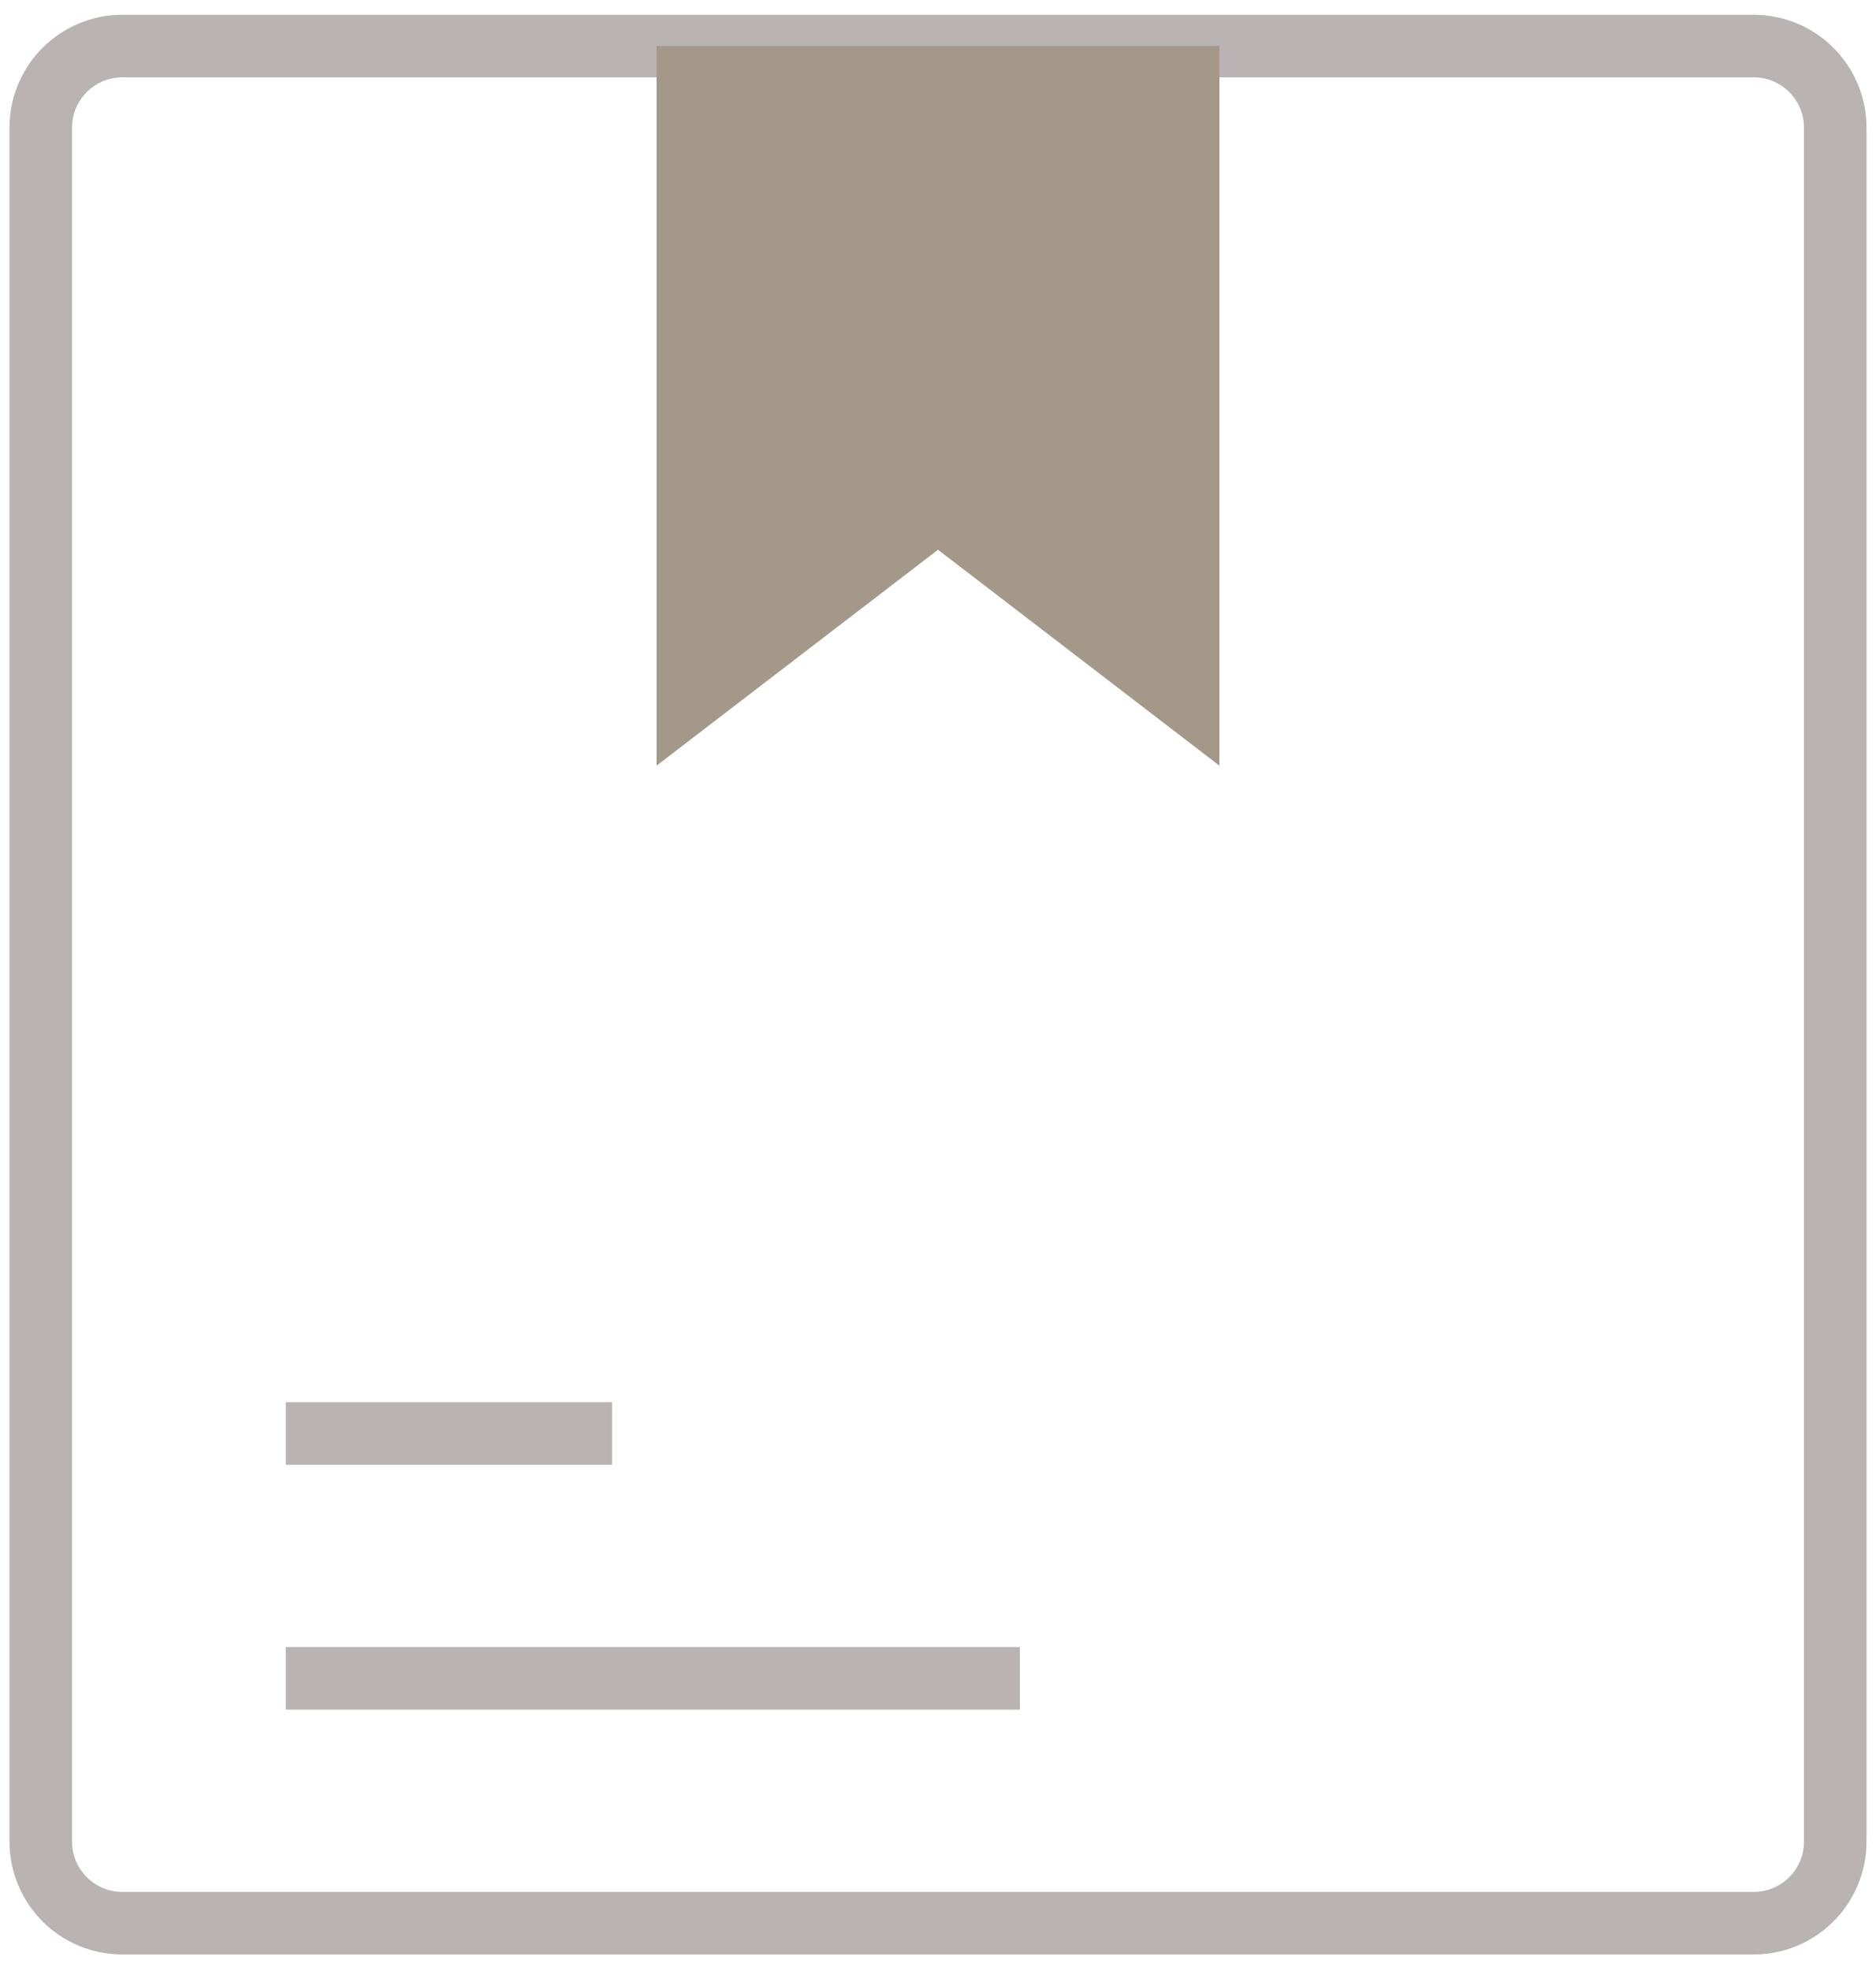 <svg width="60" height="63" viewBox="0 0 60 63" fill="none" xmlns="http://www.w3.org/2000/svg">
<path d="M56.087 61.472H3.913C2.472 61.472 1.304 60.305 1.304 58.864V4.08C1.304 2.639 2.473 1.472 3.913 1.472H56.087C57.528 1.472 58.696 2.639 58.696 4.08V58.864C58.696 60.305 57.529 61.472 56.087 61.472Z" stroke="#B9B3B3" stroke-width="2" stroke-miterlimit="10"/>
<path d="M39 24.472L30 17.572L21 24.472V1.472H39V24.472Z" fill="#A49889"/>
<path d="M9.14 45.819H19.575" stroke="#B9B3B3" stroke-width="2" stroke-miterlimit="10"/>
<path d="M9.14 53.645H32.618" stroke="#B9B3B3" stroke-width="2" stroke-miterlimit="10"/>
</svg>
